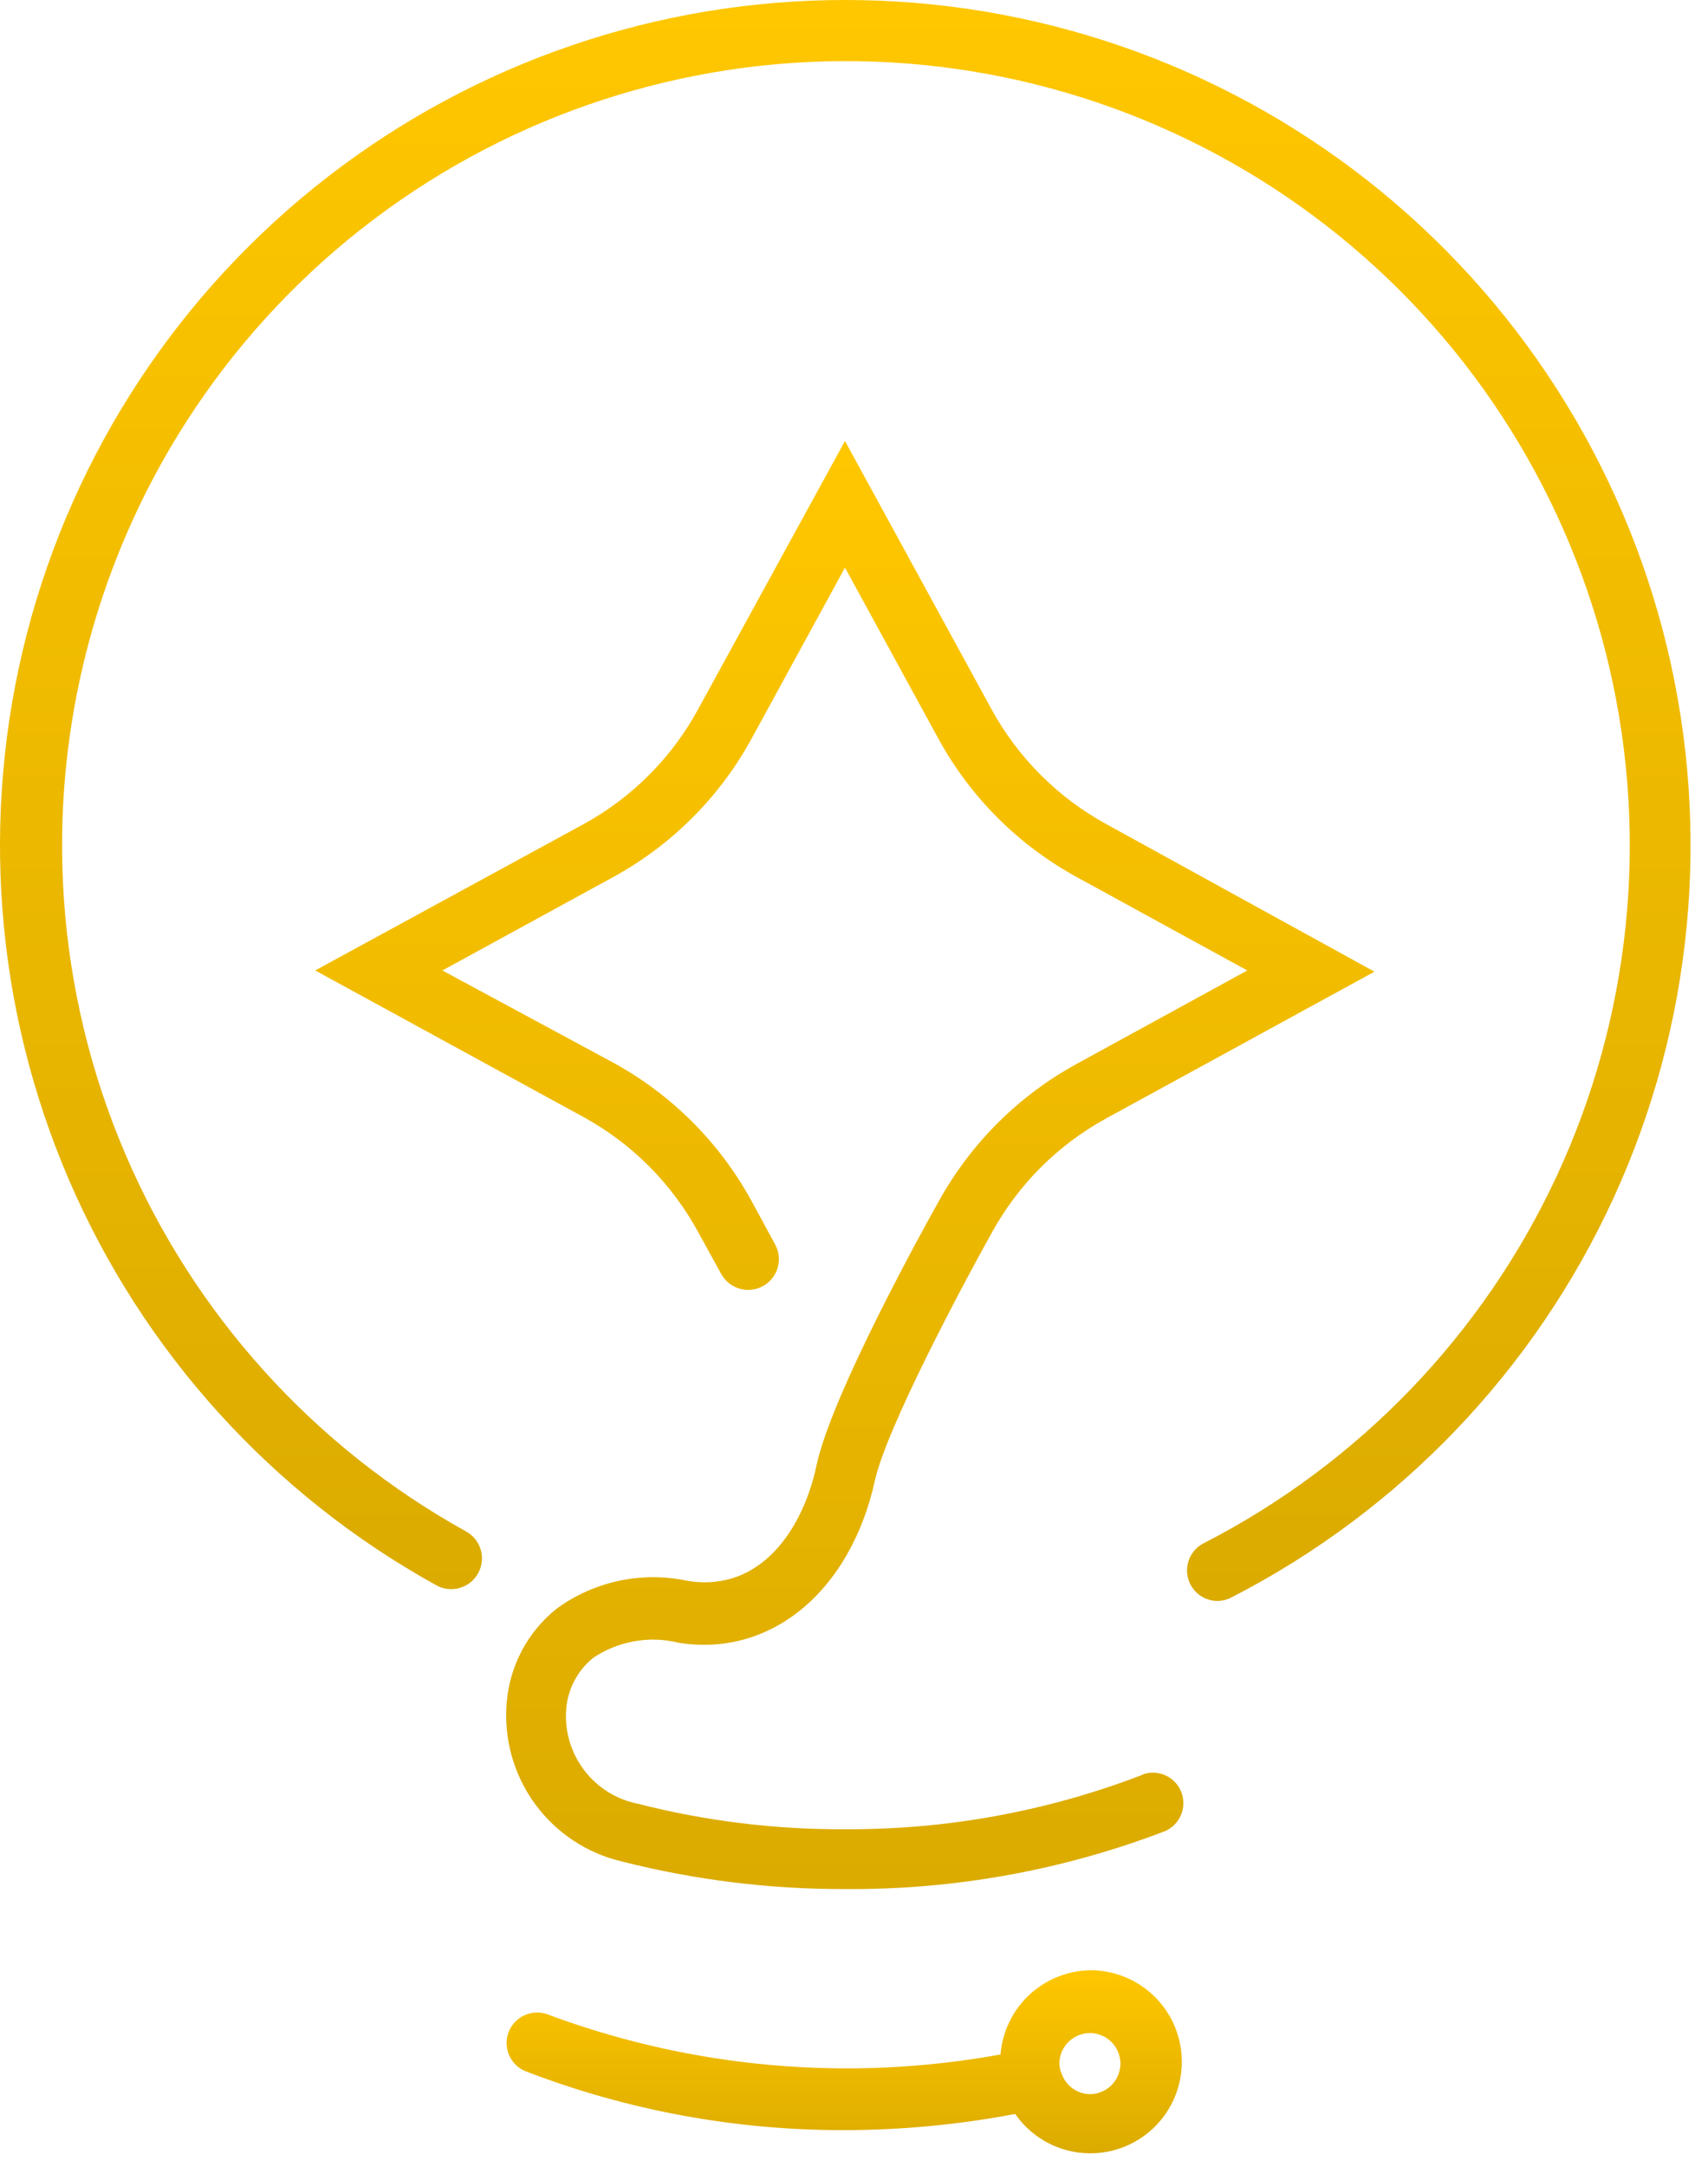 <?xml version="1.0" encoding="UTF-8"?> <svg xmlns="http://www.w3.org/2000/svg" width="56" height="71" viewBox="0 0 56 71" fill="none"> <path d="M27.704 1.04569e-05C21.562 -0.001 15.595 2.039 10.739 5.8C5.883 9.561 2.415 14.829 0.879 20.775C-0.656 26.722 -0.171 33.011 2.257 38.652C4.685 44.293 8.92 48.968 14.294 51.94C14.409 52.006 14.536 52.048 14.667 52.065C14.799 52.081 14.932 52.072 15.059 52.037C15.187 52.002 15.307 51.943 15.411 51.862C15.516 51.781 15.604 51.68 15.669 51.565C15.735 51.45 15.777 51.323 15.794 51.192C15.811 51.061 15.801 50.928 15.767 50.8C15.732 50.672 15.672 50.553 15.591 50.448C15.51 50.343 15.409 50.256 15.294 50.19C10.278 47.415 6.333 43.041 4.088 37.766C1.843 32.491 1.426 26.616 2.904 21.077C4.382 15.537 7.67 10.651 12.245 7.196C16.819 3.74 22.418 1.913 28.151 2.006C33.883 2.098 39.42 4.105 43.881 7.706C48.341 11.308 51.47 16.298 52.768 21.882C54.066 27.466 53.46 33.324 51.046 38.524C48.632 43.724 44.548 47.968 39.444 50.58C39.249 50.685 39.095 50.852 39.005 51.054C38.915 51.256 38.895 51.483 38.948 51.698C39 51.913 39.123 52.104 39.296 52.242C39.469 52.38 39.683 52.457 39.904 52.46C40.064 52.461 40.222 52.423 40.364 52.35C45.898 49.513 50.316 44.898 52.908 39.245C55.499 33.593 56.114 27.233 54.652 21.189C53.191 15.145 49.738 9.769 44.85 5.925C39.962 2.082 33.922 -0.005 27.704 1.04569e-05V1.04569e-05Z" fill="url(#paint0_linear_1840_14701)"></path> <path d="M35.804 64.56C35.049 64.558 34.32 64.841 33.764 65.352C33.207 65.864 32.865 66.567 32.804 67.32C27.819 68.23 22.681 67.774 17.934 66C17.691 65.916 17.424 65.93 17.19 66.038C16.956 66.146 16.773 66.341 16.679 66.581C16.585 66.82 16.587 67.088 16.685 67.326C16.783 67.564 16.969 67.756 17.204 67.86C20.55 69.152 24.108 69.809 27.694 69.8C29.57 69.797 31.442 69.62 33.284 69.27C33.577 69.692 33.974 70.032 34.435 70.257C34.897 70.482 35.409 70.584 35.922 70.555C36.435 70.525 36.931 70.364 37.364 70.088C37.797 69.811 38.152 69.428 38.394 68.975C38.636 68.522 38.758 68.014 38.748 67.501C38.738 66.987 38.596 66.485 38.337 66.042C38.077 65.599 37.707 65.23 37.264 64.97C36.821 64.711 36.318 64.57 35.804 64.56V64.56ZM35.804 68.62C35.586 68.632 35.37 68.571 35.19 68.448C35.009 68.326 34.874 68.147 34.804 67.94V67.94C34.76 67.839 34.736 67.73 34.734 67.62C34.734 67.422 34.793 67.229 34.903 67.064C35.013 66.9 35.169 66.772 35.352 66.696C35.534 66.621 35.736 66.601 35.929 66.639C36.123 66.678 36.302 66.773 36.441 66.913C36.581 67.053 36.676 67.231 36.715 67.425C36.754 67.619 36.734 67.82 36.658 68.003C36.583 68.186 36.454 68.342 36.29 68.451C36.126 68.561 35.932 68.62 35.734 68.62H35.804Z" fill="url(#paint1_linear_1840_14701)"></path> <path d="M37.474 58.15C34.355 59.353 31.038 59.96 27.694 59.94C25.415 59.952 23.143 59.673 20.934 59.11C20.226 58.974 19.592 58.582 19.155 58.008C18.717 57.434 18.507 56.719 18.564 56C18.59 55.674 18.683 55.357 18.836 55.068C18.989 54.779 19.199 54.525 19.454 54.32C19.861 54.048 20.32 53.864 20.803 53.78C21.285 53.695 21.779 53.712 22.254 53.83C25.254 54.31 27.874 52.17 28.684 48.52C29.064 46.79 31.574 42.08 32.514 40.4C33.381 38.818 34.682 37.517 36.264 36.65L45.064 31.84L36.264 27C34.682 26.133 33.381 24.832 32.514 23.25L27.704 14.45L22.884 23.25C22.021 24.831 20.723 26.132 19.144 27L10.334 31.8L19.144 36.61C20.723 37.477 22.021 38.779 22.884 40.36L23.654 41.76C23.72 41.875 23.808 41.976 23.912 42.057C24.017 42.138 24.137 42.197 24.264 42.232C24.392 42.267 24.525 42.276 24.656 42.26C24.788 42.243 24.914 42.201 25.029 42.135C25.144 42.069 25.245 41.982 25.326 41.877C25.407 41.772 25.467 41.653 25.502 41.525C25.536 41.397 25.546 41.264 25.529 41.133C25.512 41.002 25.47 40.875 25.404 40.76L24.644 39.36C23.597 37.443 22.021 35.867 20.104 34.82L14.504 31.8L20.104 28.74C22.021 27.693 23.597 26.117 24.644 24.2L27.704 18.6L30.764 24.2C31.811 26.117 33.387 27.693 35.304 28.74L40.894 31.8L35.304 34.86C33.39 35.906 31.815 37.478 30.764 39.39C30.404 40.03 27.244 45.71 26.764 48.05C26.334 50.05 24.974 52.2 22.534 51.8C21.797 51.643 21.035 51.642 20.297 51.799C19.56 51.956 18.864 52.266 18.254 52.71C17.785 53.084 17.396 53.55 17.114 54.08C16.832 54.609 16.662 55.192 16.614 55.79C16.512 56.969 16.839 58.146 17.535 59.103C18.232 60.061 19.251 60.734 20.404 61C22.787 61.605 25.236 61.907 27.694 61.9C31.286 61.93 34.851 61.285 38.204 60C38.44 59.895 38.626 59.704 38.724 59.466C38.822 59.227 38.824 58.96 38.73 58.72C38.636 58.48 38.453 58.286 38.219 58.178C37.985 58.07 37.718 58.056 37.474 58.14V58.15Z" fill="url(#paint2_linear_1840_14701)"></path> <defs> <linearGradient id="paint0_linear_1840_14701" x1="27.714" y1="0" x2="27.714" y2="52.46" gradientUnits="userSpaceOnUse"> <stop stop-color="#FFC700"></stop> <stop offset="1" stop-color="#DBAB00"></stop> </linearGradient> <linearGradient id="paint1_linear_1840_14701" x1="27.679" y1="64.56" x2="27.679" y2="70.56" gradientUnits="userSpaceOnUse"> <stop stop-color="#FFC700"></stop> <stop offset="1" stop-color="#DBAB00"></stop> </linearGradient> <linearGradient id="paint2_linear_1840_14701" x1="27.699" y1="14.45" x2="27.699" y2="61.901" gradientUnits="userSpaceOnUse"> <stop stop-color="#FFC700"></stop> <stop offset="1" stop-color="#DBAB00"></stop> </linearGradient> </defs> </svg> 